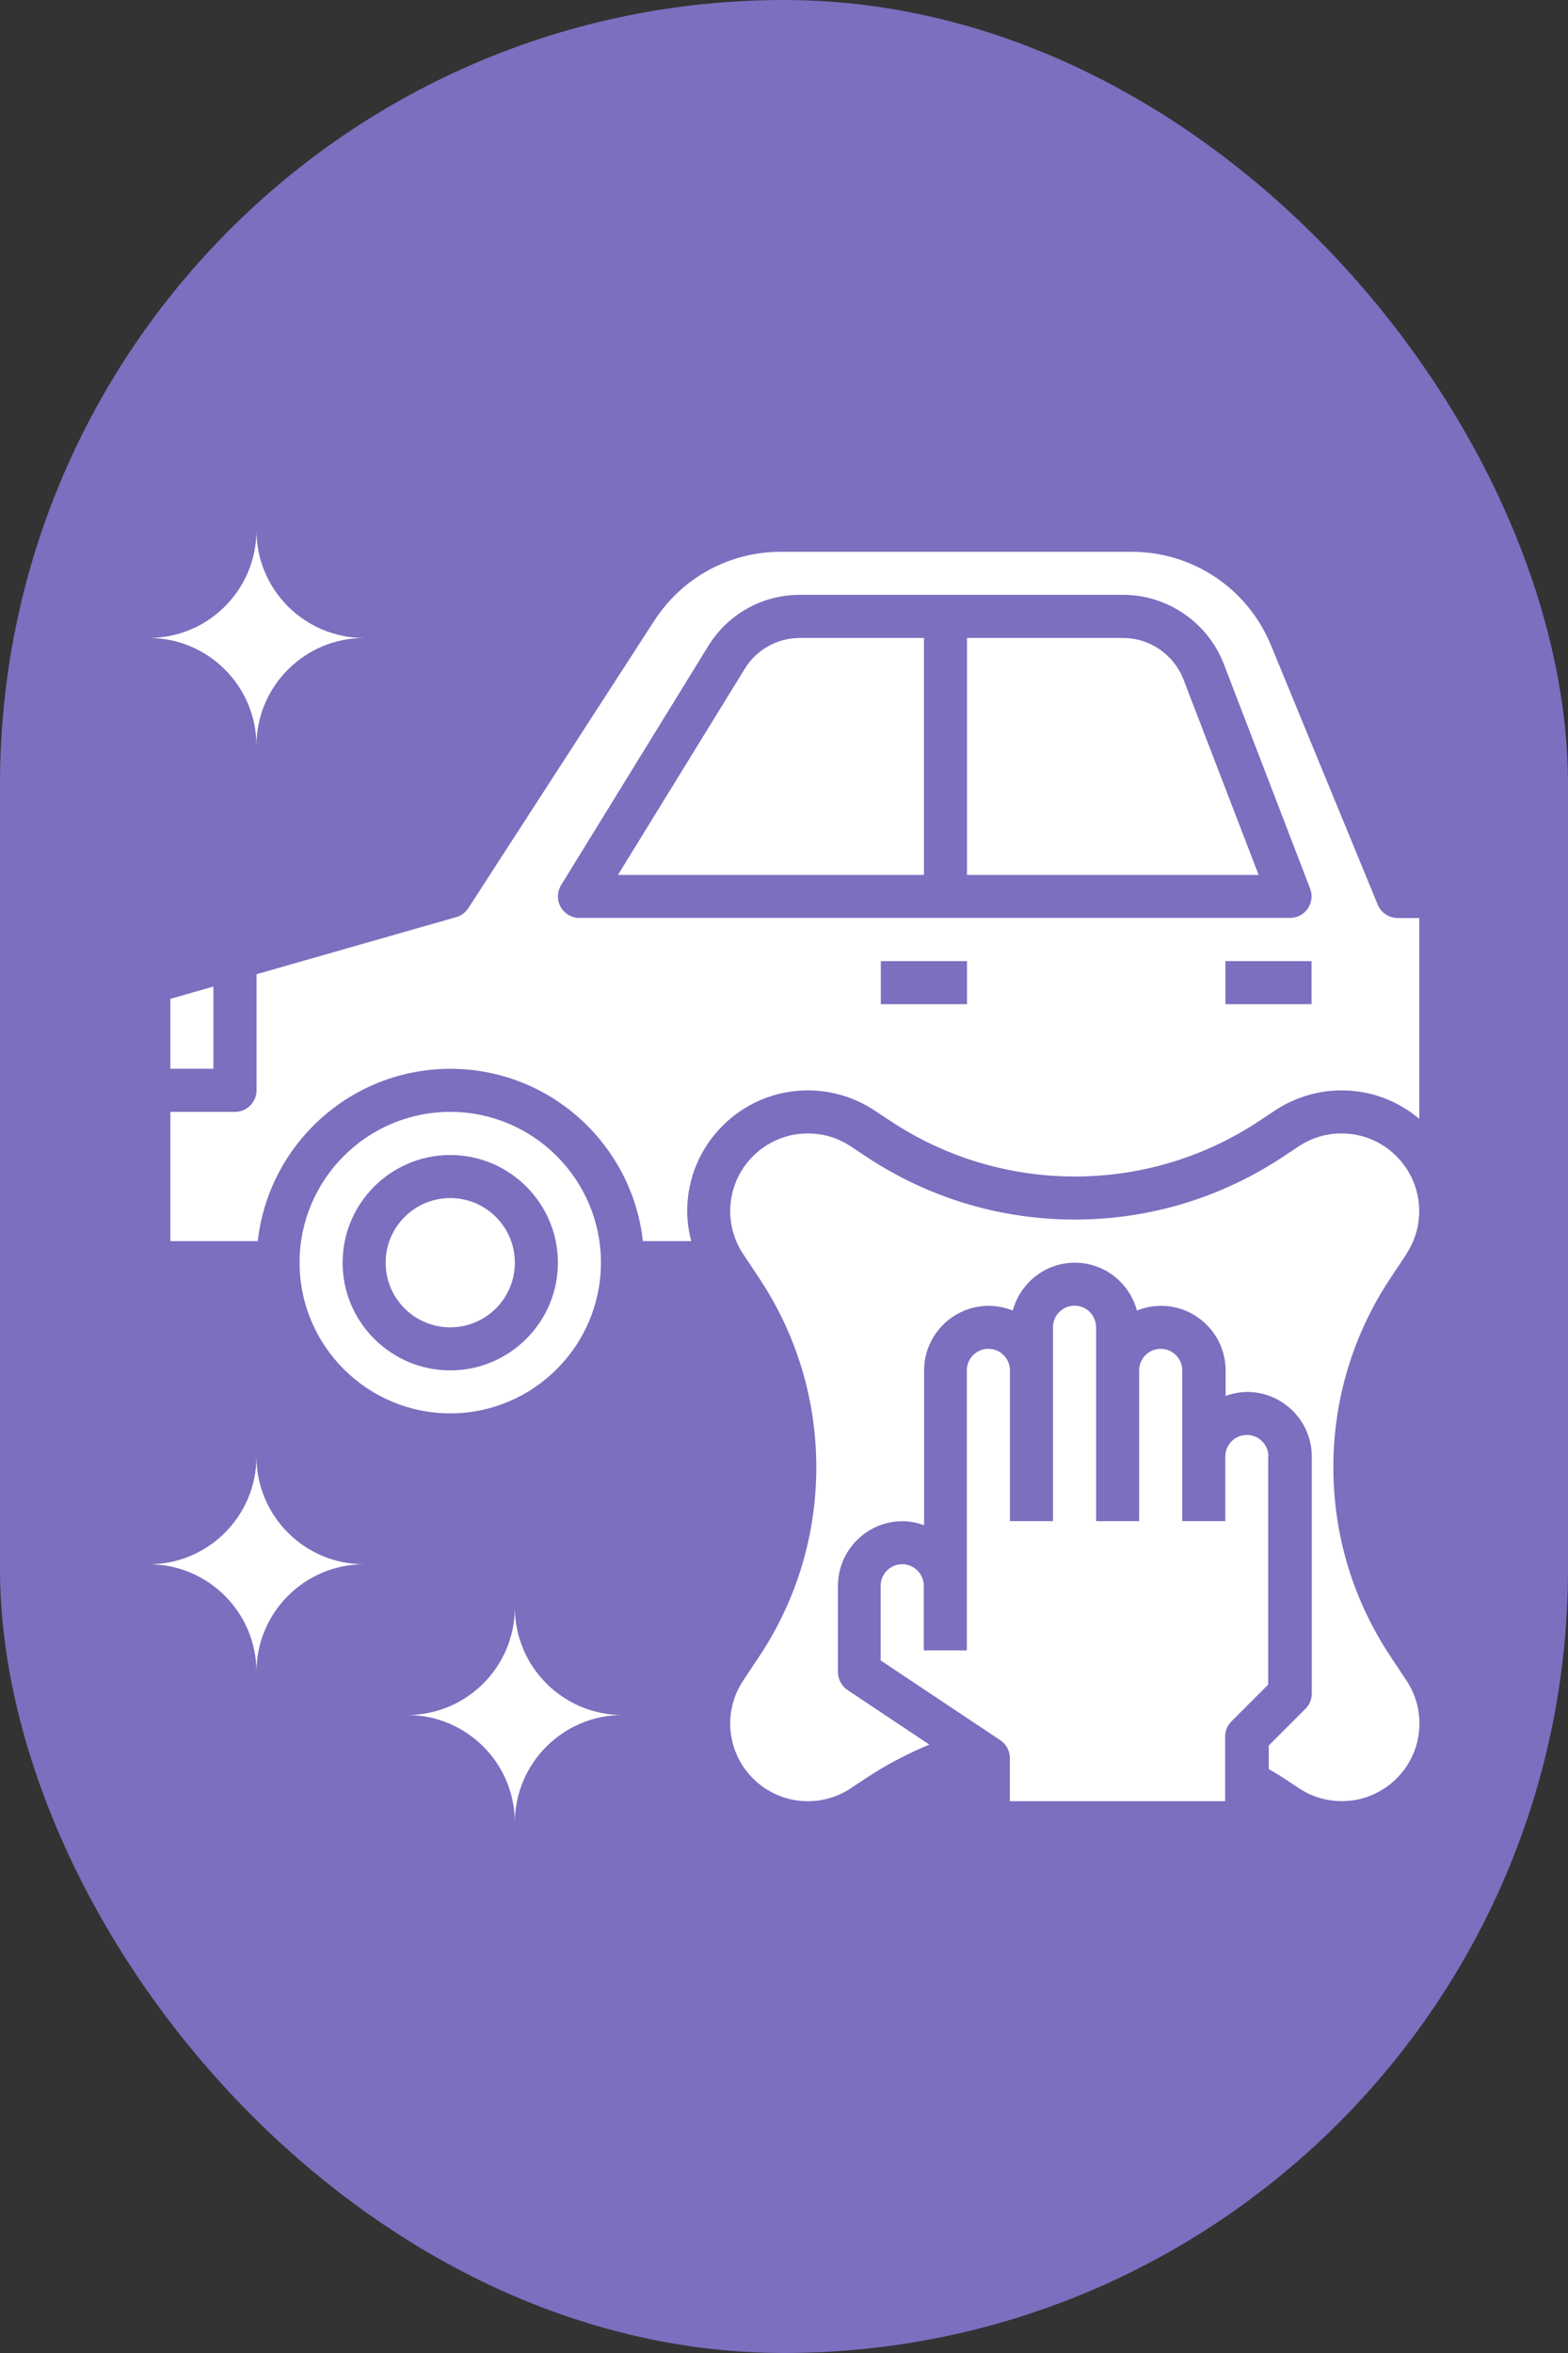 <svg viewBox="0 0 200 300" xmlns="http://www.w3.org/2000/svg" id="Layer_2">
  <rect x="0" y="0" width="200" height="300" fill="#333333" stroke="none"/>
  <defs>
    <style>
      .cls-1 {
        fill: #7d6ebf;
      }

      .cls-2 {
        fill: #fff;
      }
    </style>
  </defs>
  <g data-name="Layer_1" id="Layer_1-2">
    <g>
      <rect ry="100" rx="100" height="300" width="200" y="0" x="0" class="cls-1"></rect>
      <g>
        <path d="M51.94,218.66c7.58,0,13.73,6.15,13.73,13.73,0-7.58,6.15-13.73,13.73-13.73-7.58,0-13.73-6.15-13.73-13.73,0,7.58-6.15,13.73-13.73,13.73Z" class="cls-2"></path>
        <path d="M18.98,199.44c7.58,0,13.73,6.15,13.73,13.73,0-7.58,6.15-13.73,13.73-13.73-7.58,0-13.73-6.15-13.73-13.73,0,7.58-6.15,13.73-13.73,13.73Z" class="cls-2"></path>
        <path d="M18.98,81.34c7.58,0,13.73,6.15,13.73,13.73,0-7.58,6.15-13.73,13.73-13.73-7.58,0-13.73-6.15-13.73-13.73,0,7.58-6.15,13.73-13.73,13.73Z" class="cls-2"></path>
        <path d="M161.79,185.7c0-1.51-1.23-2.75-2.75-2.75s-2.75,1.23-2.75,2.75v8.24h-5.49v-19.22c0-1.51-1.23-2.75-2.75-2.75s-2.75,1.23-2.75,2.75v19.22h-5.49v-24.72c0-1.51-1.23-2.75-2.75-2.75s-2.75,1.23-2.75,2.75v24.72h-5.49v-19.22c0-1.51-1.23-2.75-2.75-2.75s-2.75,1.23-2.75,2.75v35.7h-5.49v-8.24c0-1.51-1.23-2.75-2.75-2.75s-2.75,1.23-2.75,2.75v9.52l15.26,10.17c.76.51,1.22,1.37,1.22,2.29v5.49h27.46v-8.24c0-.73.29-1.43.8-1.94l4.69-4.69v-29.07Z" class="cls-2"></path>
        <path d="M179.36,159.9c1.09-1.63,1.66-3.53,1.66-5.49,0-5.46-4.44-9.9-9.9-9.9-1.96,0-3.86.57-5.49,1.66l-1.87,1.24c-7.93,5.29-17.15,8.08-26.68,8.08s-18.75-2.79-26.68-8.08l-1.87-1.24c-1.63-1.09-3.53-1.66-5.49-1.66-5.46,0-9.9,4.44-9.9,9.9,0,1.96.57,3.86,1.66,5.49l2,3.01c4.79,7.18,7.32,15.53,7.32,24.17s-2.53,16.99-7.32,24.17l-2,3.01c-1.09,1.63-1.66,3.53-1.66,5.49,0,5.46,4.44,9.9,9.9,9.9,1.96,0,3.86-.57,5.49-1.66l1.87-1.24c2.57-1.71,5.3-3.14,8.14-4.32l-10.44-6.96c-.76-.51-1.22-1.37-1.22-2.29v-10.99c0-4.54,3.7-8.24,8.24-8.24.97,0,1.88.2,2.75.51v-19.73c0-4.54,3.7-8.24,8.24-8.24,1.08,0,2.11.22,3.07.6.95-3.5,4.12-6.1,7.92-6.1s6.97,2.6,7.92,6.1c.95-.38,1.98-.6,3.07-.6,4.54,0,8.24,3.7,8.24,8.24v3.25c.86-.31,1.78-.51,2.75-.51,4.54,0,8.24,3.7,8.24,8.24v30.21c0,.73-.29,1.43-.8,1.94l-4.69,4.69v3c.66.39,1.32.77,1.96,1.19l1.87,1.24c1.63,1.09,3.53,1.66,5.49,1.66,5.46,0,9.9-4.44,9.9-9.9,0-1.96-.57-3.86-1.66-5.49l-2-3.01c-4.79-7.18-7.32-15.53-7.32-24.17s2.53-16.99,7.32-24.17l2.01-3.01Z" class="cls-2"></path>
        <path d="M57.43,141.76c-10.6,0-19.22,8.62-19.22,19.22s8.63,19.22,19.22,19.22,19.22-8.62,19.22-19.22-8.63-19.22-19.22-19.22ZM57.43,174.72c-7.57,0-13.73-6.16-13.73-13.73s6.16-13.73,13.73-13.73,13.73,6.16,13.73,13.73-6.16,13.73-13.73,13.73Z" class="cls-2"></path>
        <circle r="8.24" cy="160.99" cx="57.43" class="cls-2"></circle>
        <path d="M27.22,125.78l-5.49,1.57v8.91h5.49v-10.48Z" class="cls-2"></path>
        <path d="M95,85.26l-16.18,26.29h39.03v-30.21h-15.83c-2.88,0-5.51,1.47-7.02,3.92Z" class="cls-2"></path>
        <path d="M178.27,117.04c-1.11,0-2.12-.67-2.54-1.7l-13.62-33.08c-2.98-7.23-9.96-11.91-17.77-11.91h-44.74c-6.55,0-12.58,3.28-16.14,8.78l-23.72,36.65c-.36.56-.91.97-1.55,1.15l-25.47,7.28v14.8c0,1.52-1.23,2.75-2.75,2.75h-8.24v16.48h11.15c1.37-12.34,11.85-21.97,24.56-21.97s23.19,9.63,24.56,21.97h6.17c-.32-1.24-.52-2.52-.52-3.83,0-8.49,6.91-15.39,15.39-15.39,3.05,0,6,.9,8.54,2.58l1.87,1.24c7.02,4.68,15.2,7.16,23.64,7.16s16.61-2.47,23.63-7.15l1.87-1.24c2.54-1.69,5.49-2.59,8.54-2.59,3.77,0,7.22,1.37,9.9,3.63v-25.6h-2.75ZM123.34,128.03h-10.99v-5.49h10.99v5.49ZM73.91,117.04c-.99,0-1.91-.54-2.4-1.41s-.46-1.93.06-2.78l18.76-30.47c2.52-4.09,6.89-6.54,11.69-6.54h41.25c5.64,0,10.79,3.54,12.82,8.8l11.02,28.66c.32.85.21,1.79-.3,2.54-.51.75-1.36,1.19-2.27,1.19h-90.63ZM167.29,128.03h-10.99v-5.49h10.99v5.49Z" class="cls-2"></path>
        <path d="M143.26,81.34h-19.92v30.21h37.2l-9.59-24.93c-1.22-3.16-4.31-5.28-7.69-5.28Z" class="cls-2"></path>
      </g>
    </g>
  </g>
</svg>